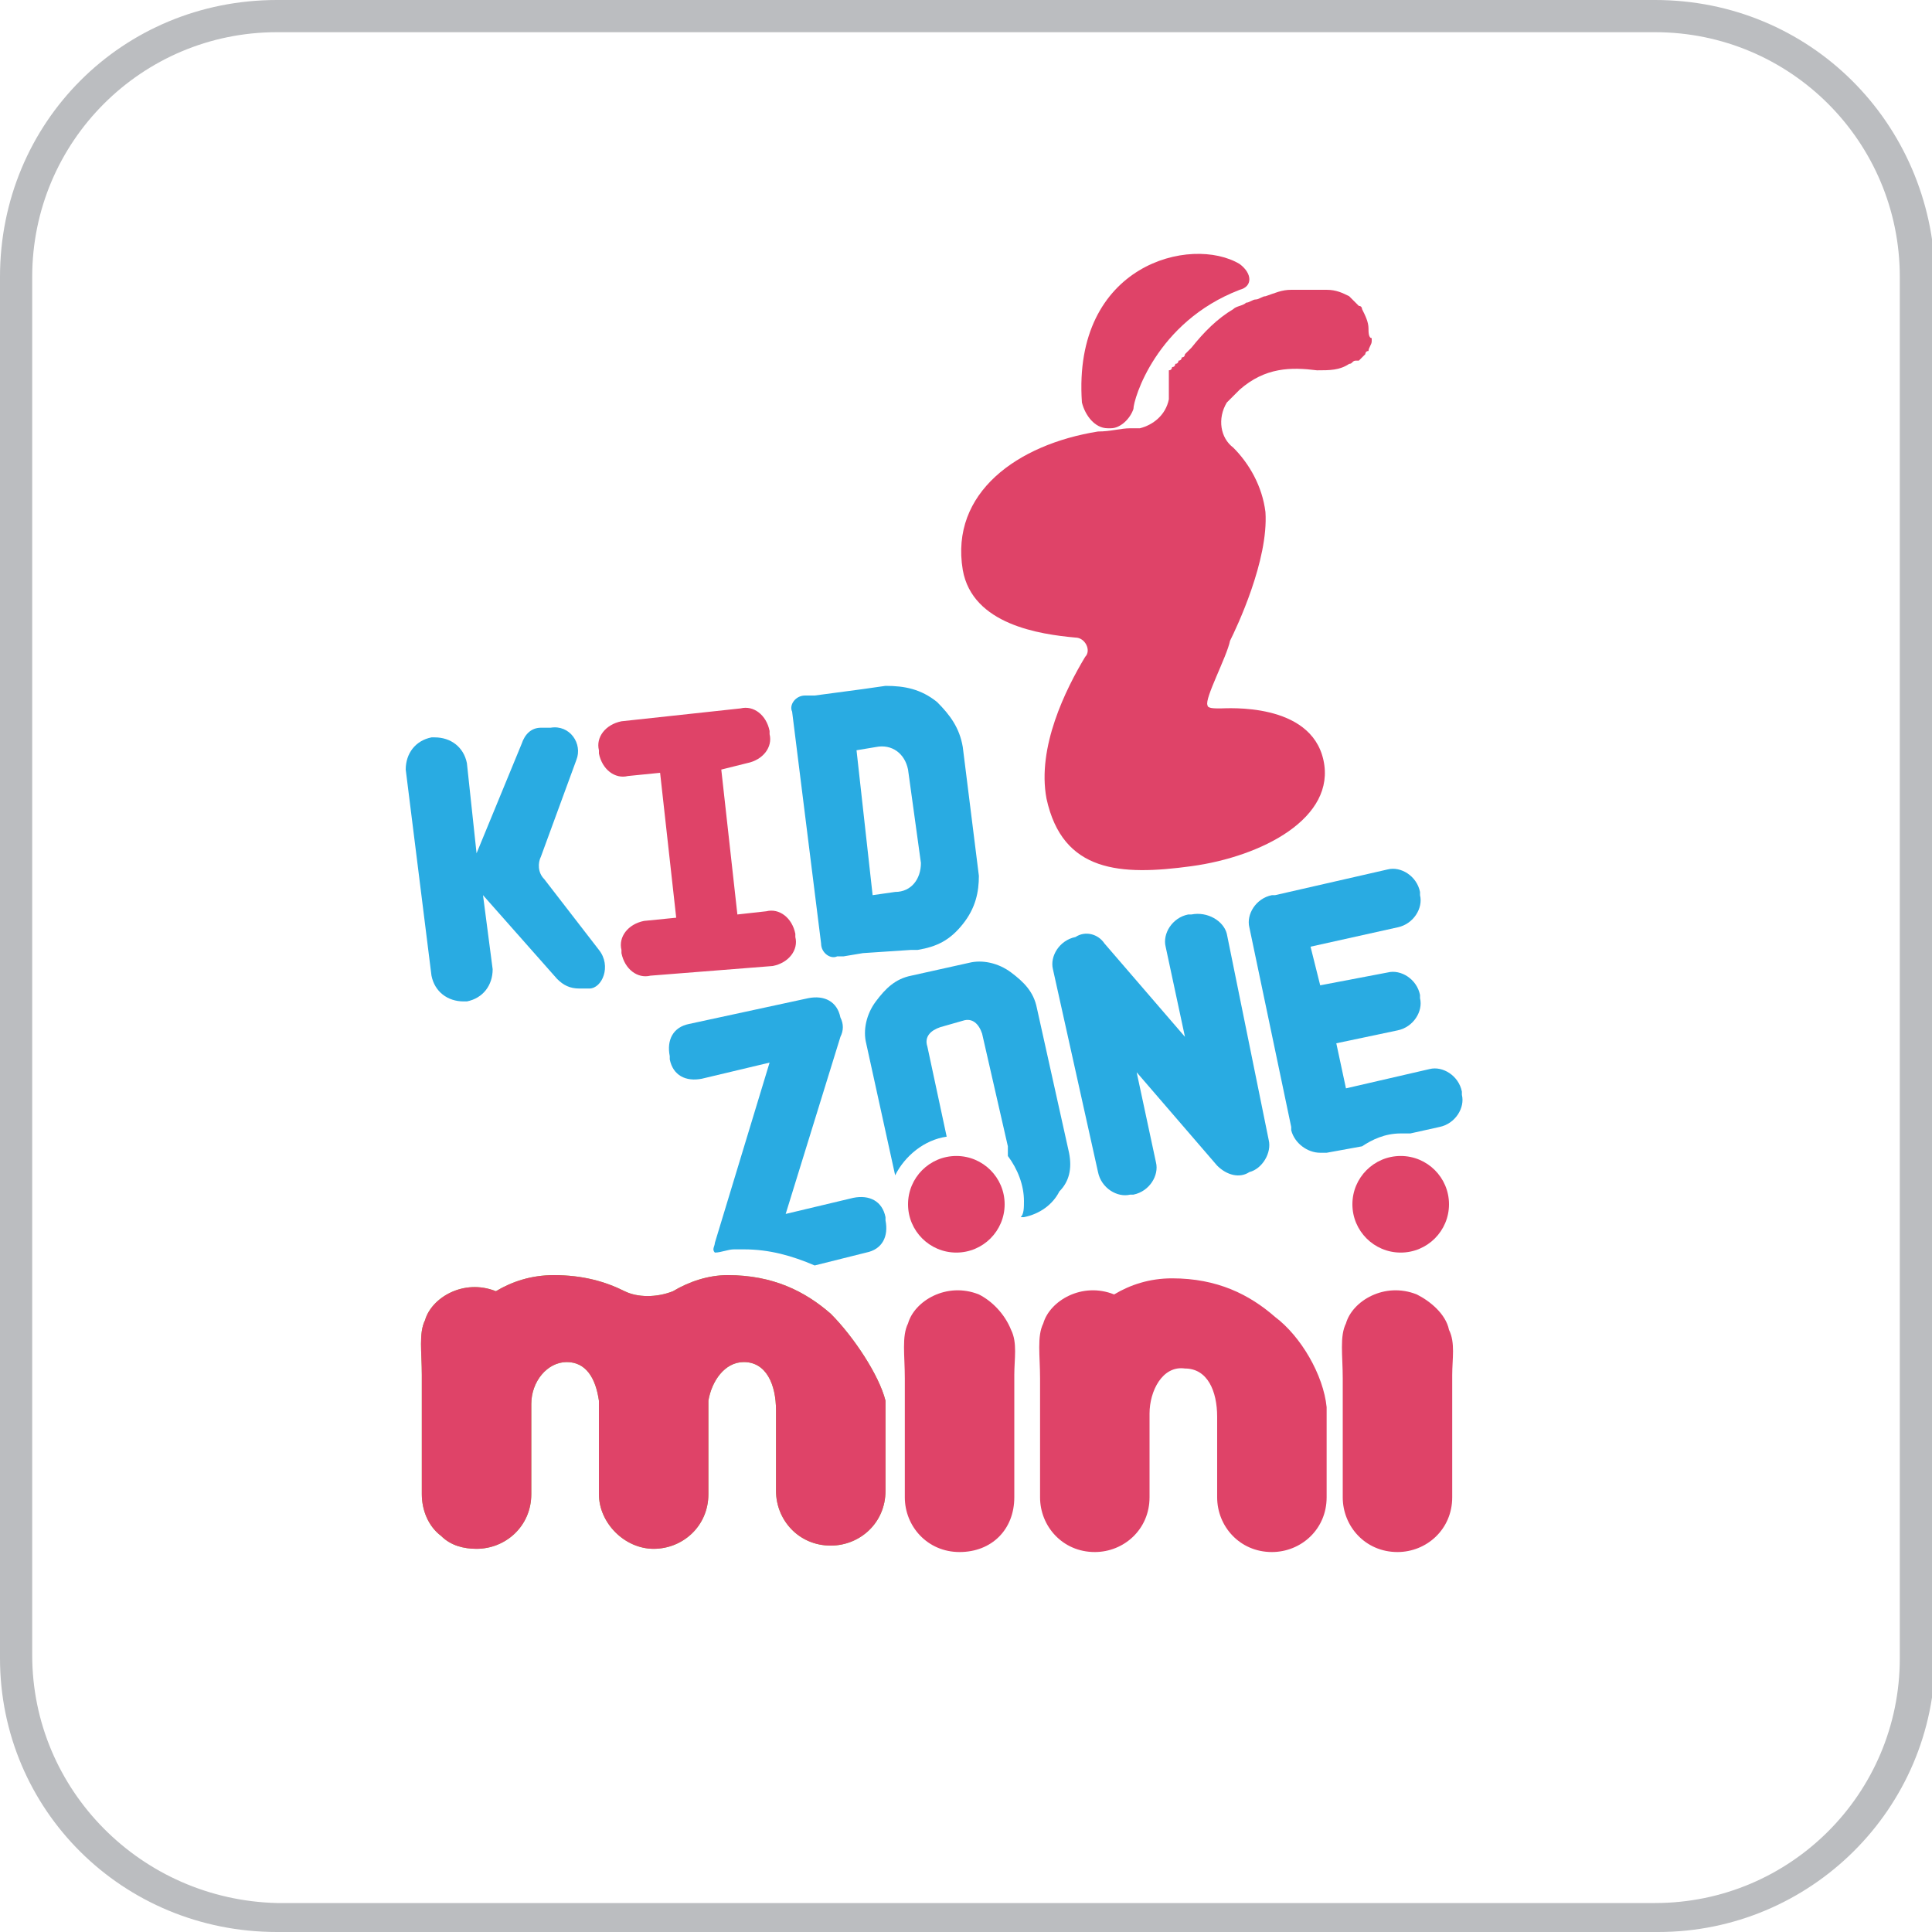 <?xml version="1.0" encoding="utf-8"?>
<!-- Generator: Adobe Illustrator 26.0.1, SVG Export Plug-In . SVG Version: 6.00 Build 0)  -->
<svg version="1.1" id="Layer_1" xmlns="http://www.w3.org/2000/svg" xmlns:xlink="http://www.w3.org/1999/xlink" x="0px" y="0px"
	 viewBox="0 0 60 60" style="enable-background:new 0 0 60 60;" xml:space="preserve">
<style type="text/css">
	.st0{fill:#BBBDC0;}
	.st1{fill:#DF4368;}
	.st2{fill:#29ABE2;}
	.st3{fill-rule:evenodd;clip-rule:evenodd;fill:#8CC63F;}
	.st4{fill-rule:evenodd;clip-rule:evenodd;fill:#DF4368;}
</style>
<path id="Path_13" class="st0" d="M51.4,1C55.6,1,59,4.4,59,8.6v42.9c0,4.2-3.4,7.6-7.6,7.6H8.6C4.4,59,1,55.6,1,51.4V8.6
	C1,4.4,4.4,1,8.6,1H51.4 M51.4,0H8.6C3.8,0,0,3.8,0,8.6v42.9C0,56.2,3.8,60,8.6,60h42.9c4.7,0,8.6-3.8,8.6-8.6V8.6
	C60,3.8,56.2,0,51.4,0z"/>
<g>
	<path class="st1" d="M23.2,23.7c0.5-0.1,0.8-0.5,0.7-0.9l0-0.1c-0.1-0.5-0.5-0.8-0.9-0.7l-3.7,0.4c-0.5,0.1-0.8,0.5-0.7,0.9l0,0.1
		c0.1,0.5,0.5,0.8,0.9,0.7l1-0.1l0.5,4.5l-1,0.1c-0.5,0.1-0.8,0.5-0.7,0.9l0,0.1c0.1,0.5,0.5,0.8,0.9,0.7L24,30
		c0.5-0.1,0.8-0.5,0.7-0.9l0-0.1c-0.1-0.5-0.5-0.8-0.9-0.7l-0.9,0.1l-0.5-4.5L23.2,23.7z"/>
	<path class="st2" d="M18.6,29.5l-1.7-2.2c-0.2-0.2-0.2-0.5-0.1-0.7l1.1-3c0.2-0.5-0.2-1.1-0.8-1l-0.3,0c-0.3,0-0.5,0.2-0.6,0.5
		l-1.4,3.4l-0.3-2.8c-0.1-0.5-0.5-0.8-1-0.8l-0.1,0c-0.5,0.1-0.8,0.5-0.8,1l0.8,6.4c0.1,0.5,0.5,0.8,1,0.8l0.1,0
		c0.5-0.1,0.8-0.5,0.8-1l-0.3-2.3l2.3,2.6c0.2,0.2,0.4,0.3,0.7,0.3l0.3,0C18.7,30.7,19,30,18.6,29.5z"/>
	<path class="st2" d="M37,28.4l-0.1,0c-0.5,0.1-0.8,0.6-0.7,1l0.6,2.8l-2.5-2.9c-0.2-0.3-0.6-0.4-0.9-0.2l0,0
		c-0.5,0.1-0.8,0.6-0.7,1l1.4,6.3c0.1,0.5,0.6,0.8,1,0.7l0.1,0c0.5-0.1,0.8-0.6,0.7-1l-0.6-2.8l2.5,2.9c0.3,0.3,0.7,0.4,1,0.2
		c0.4-0.1,0.7-0.6,0.6-1L38.1,29C38,28.6,37.5,28.3,37,28.4z"/>
	<path class="st2" d="M28.3,29.5l0.2,0c0.6-0.1,1-0.3,1.4-0.8c0.4-0.5,0.5-1,0.5-1.5l-0.5-4c-0.1-0.6-0.4-1-0.8-1.4
		c-0.5-0.4-1-0.5-1.6-0.5l-0.7,0.1l0,0l-1.5,0.2l-0.3,0c-0.3,0-0.5,0.3-0.4,0.5l0.9,7.2c0,0.3,0.3,0.5,0.5,0.4l0.2,0l0.6-0.1
		L28.3,29.5L28.3,29.5z M27.1,27.8l-0.5-4.5l0.6-0.1c0.5-0.1,0.9,0.2,1,0.7l0.4,2.9c0,0.5-0.3,0.9-0.8,0.9L27.1,27.8z"/>
	<path class="st2" d="M33.2,35.8l-1-4.5c-0.1-0.5-0.4-0.8-0.8-1.1c-0.4-0.3-0.9-0.4-1.3-0.3l-1.8,0.4c-0.5,0.1-0.8,0.4-1.1,0.8
		c-0.3,0.4-0.4,0.9-0.3,1.3l0.9,4.1c0.3-0.6,0.9-1.1,1.6-1.2l-0.6-2.8c-0.1-0.3,0.1-0.5,0.4-0.6l0.7-0.2c0.3-0.1,0.5,0.1,0.6,0.4
		l0.8,3.5c0,0.1,0,0.2,0,0.3c0.3,0.4,0.5,0.9,0.5,1.4c0,0.2,0,0.4-0.1,0.5l0.1,0c0.5-0.1,0.9-0.4,1.1-0.8
		C33.2,36.7,33.3,36.3,33.2,35.8z"/>
	<path class="st2" d="M43.5,35.2c0.1,0,0.2,0,0.3,0l0.9-0.2c0.5-0.1,0.8-0.6,0.7-1l0-0.1c-0.1-0.5-0.6-0.8-1-0.7l-2.6,0.6l-0.3-1.4
		l1.9-0.4c0.5-0.1,0.8-0.6,0.7-1l0-0.1c-0.1-0.5-0.6-0.8-1-0.7L41,30.6l-0.3-1.2l2.7-0.6c0.5-0.1,0.8-0.6,0.7-1l0-0.1
		c-0.1-0.5-0.6-0.8-1-0.7l-3.5,0.8c0,0,0,0,0,0l-0.1,0c-0.5,0.1-0.8,0.6-0.7,1l1.3,6.2c0,0,0,0,0,0l0,0.1c0.1,0.4,0.5,0.7,0.9,0.7
		c0,0,0.1,0,0.1,0l0.1,0c0,0,0,0,0,0l1.1-0.2C42.6,35.4,43,35.2,43.5,35.2z"/>
	<path class="st3" d="M25.8,40.8c-0.8-0.7-1.8-1.2-3.2-1.2c-0.6,0-1.2,0.2-1.7,0.5c-0.5,0.2-1.1,0.2-1.5,0c-0.6-0.3-1.3-0.5-2.2-0.5
		c-0.7,0-1.3,0.2-1.8,0.5c-1-0.4-2,0.2-2.2,0.9c-0.2,0.4-0.1,1-0.1,1.7c0,0.4,0,0.7,0,0.9c0,0.2,0,0.4,0,0.6v2.2
		c0,0.5,0.2,1,0.6,1.3c0.3,0.3,0.7,0.4,1.1,0.4h0c0.9,0,1.7-0.7,1.7-1.7c0-1.1,0-1.3,0-2.8c0-0.7,0.5-1.3,1.1-1.3
		c0.6,0,0.9,0.5,1,1.2c0,0.2,0,0.4,0,0.6c0,2.5,0,1.1,0,2.3c0,0.9,0.8,1.7,1.7,1.7h0c0.9,0,1.7-0.7,1.7-1.7c0-1.3,0,0.1,0-2.4
		c0-0.2,0-0.4,0-0.5c0.1-0.6,0.5-1.2,1.1-1.2c0.7,0,1,0.7,1,1.5v2.5c0,0.9,0.7,1.7,1.7,1.7h0c0.9,0,1.7-0.7,1.7-1.7v-2.8
		C27.3,42.7,26.5,41.5,25.8,40.8z"/>
	<g>
		<path class="st1" d="M34.4,13.3l0.1,0c0.3,0,0.6-0.3,0.7-0.6c0-0.3,0.7-2.7,3.3-3.7c0.4-0.1,0.4-0.5,0-0.8c-1.5-0.9-5.2,0-4.9,4.3
			C33.7,12.9,34,13.3,34.4,13.3z"/>
		<path class="st1" d="M42.5,10.2c0-0.2-0.1-0.4-0.2-0.6c0,0,0-0.1-0.1-0.1c-0.1-0.1-0.2-0.2-0.3-0.3C41.7,9.1,41.5,9,41.2,9
			c0,0-0.1,0-0.1,0c-0.1,0-0.1,0-0.2,0c-0.2,0-0.5,0-0.8,0c-0.3,0-0.5,0.1-0.8,0.2c-0.1,0-0.2,0.1-0.3,0.1s-0.2,0.1-0.3,0.1
			c-0.1,0.1-0.3,0.1-0.4,0.2c-0.5,0.3-0.9,0.7-1.3,1.2c0,0-0.1,0.1-0.1,0.1c0,0,0,0,0,0c0,0-0.1,0.1-0.1,0.1c0,0,0,0,0,0
			c0,0,0,0.1-0.1,0.1c0,0,0,0,0,0c0,0,0,0.1-0.1,0.1c0,0,0,0,0,0c0,0,0,0.1-0.1,0.1c0,0,0,0,0,0c0,0,0,0.1-0.1,0.1c0,0,0,0,0,0
			c0,0,0,0.1-0.1,0.1c0,0,0,0,0,0c0,0,0,0.1,0,0.1c0,0,0,0,0,0c0,0,0,0.1,0,0.1c0,0,0,0,0,0c0,0,0,0.1,0,0.1c0,0,0,0,0,0
			c0,0,0,0.1,0,0.1c0,0,0,0,0,0c0,0,0,0.1,0,0.1c0,0,0,0,0,0c0,0,0,0.1,0,0.1c0,0,0,0,0,0c0,0,0,0.1,0,0.1c0,0,0,0,0,0
			c0,0,0,0.1,0,0.1c0,0,0,0,0,0c0,0,0,0.1,0,0.1c0,0,0,0,0,0c-0.1,0.5-0.5,0.8-0.9,0.9c0,0,0,0,0,0c0,0,0,0,0,0c0,0,0,0-0.1,0
			c0,0,0,0,0,0c0,0,0,0-0.1,0c0,0,0,0-0.1,0c0,0,0,0,0,0c0,0,0,0,0,0c-0.3,0-0.6,0.1-1,0.1c-2.5,0.4-4.6,1.9-4.2,4.3
			c0.3,1.7,2.4,2,3.5,2.1c0.3,0,0.5,0.4,0.3,0.6c-0.6,1-1.5,2.8-1.2,4.4c0.5,2.3,2.3,2.4,4.5,2.1c2.2-0.3,4.5-1.5,4.1-3.3
			c-0.4-1.8-3-1.6-3.2-1.6c-0.2,0-0.4,0-0.4-0.1c-0.1-0.2,0.6-1.5,0.7-2c0.2-0.4,1.2-2.5,1.1-4c-0.1-0.8-0.5-1.5-1-2c0,0,0,0,0,0
			c-0.4-0.3-0.5-0.9-0.2-1.4c0,0,0,0,0,0c0,0,0,0,0,0c0,0,0.1-0.1,0.1-0.1c0,0,0,0,0,0c0,0,0.1-0.1,0.1-0.1c0,0,0,0,0,0
			c0,0,0.1-0.1,0.1-0.1c0,0,0,0,0,0c0,0,0.1-0.1,0.1-0.1c0.8-0.7,1.6-0.7,2.4-0.6c0.4,0,0.7,0,1-0.2c0.1,0,0.1-0.1,0.2-0.1
			c0,0,0,0,0.1,0c0,0,0.1-0.1,0.1-0.1c0,0,0,0,0,0c0,0,0.1-0.1,0.1-0.1c0,0,0-0.1,0.1-0.1c0-0.1,0.1-0.2,0.1-0.3c0,0,0-0.1,0-0.1
			C42.5,10.5,42.5,10.3,42.5,10.2z"/>
	</g>
	<path class="st2" d="M20.8,32.9c0.1,0.5,0.5,0.7,1,0.6l2.1-0.5l-1.7,5.6c0,0.1-0.1,0.2,0,0.3c0.2,0,0.4-0.1,0.6-0.1
		c0.1,0,0.2,0,0.3,0c0.8,0,1.5,0.2,2.2,0.5l1.6-0.4c0.5-0.1,0.7-0.5,0.6-1l0-0.1c-0.1-0.5-0.5-0.7-1-0.6l-2.1,0.5l1.7-5.5
		c0.1-0.2,0.1-0.4,0-0.6l0,0c-0.1-0.5-0.5-0.7-1-0.6l-3.7,0.8c-0.5,0.1-0.7,0.5-0.6,1L20.8,32.9z"/>
	<g>
		<circle class="st4" cx="43.5" cy="37.4" r="1.5"/>
		<path class="st4" d="M45,41.3c-0.1-0.5-0.6-0.9-1-1.1c-1-0.4-2,0.2-2.2,0.9c-0.2,0.4-0.1,1-0.1,1.7c0,2.5,0,2.5,0,3.7
			c0,0.9,0.7,1.7,1.7,1.7c0.9,0,1.7-0.7,1.7-1.7c0-1.3,0-1.3,0-3.8C45.1,42.2,45.2,41.7,45,41.3z"/>
		<path class="st4" d="M39.6,40.9c-0.8-0.7-1.8-1.2-3.2-1.2c-0.7,0-1.3,0.2-1.8,0.5c0,0,0,0,0,0c-1-0.4-2,0.2-2.2,0.9
			c-0.2,0.4-0.1,1-0.1,1.7c0,0.6,0,1.1,0,1.4c0,0,0,0.1,0,0.1v2.2c0,0.9,0.7,1.7,1.7,1.7h0c0.9,0,1.7-0.7,1.7-1.7v-2.6
			c0-0.7,0.4-1.5,1.1-1.4c0.7,0,1,0.7,1,1.5v2.5c0,0.9,0.7,1.7,1.7,1.7c0.9,0,1.7-0.7,1.7-1.7v-2.8C41.1,42.7,40.4,41.5,39.6,40.9z"
			/>
		<circle class="st4" cx="29.7" cy="37.4" r="1.5"/>
		<path class="st4" d="M30.4,40.2c-1-0.4-2,0.2-2.2,0.9c-0.2,0.4-0.1,1-0.1,1.7c0,2.5,0,2.5,0,3.7c0,0.9,0.7,1.7,1.7,1.7
			s1.7-0.7,1.7-1.7c0-1.3,0-1.3,0-3.8c0-0.5,0.1-1-0.1-1.4C31.2,40.8,30.8,40.4,30.4,40.2z"/>
		<path class="st4" d="M25.8,40.8c-0.8-0.7-1.8-1.2-3.2-1.2c-0.6,0-1.2,0.2-1.7,0.5c-0.5,0.2-1.1,0.2-1.5,0
			c-0.6-0.3-1.3-0.5-2.2-0.5c-0.7,0-1.3,0.2-1.8,0.5c-1-0.4-2,0.2-2.2,0.9c-0.2,0.4-0.1,1-0.1,1.7c0,0.4,0,0.7,0,0.9
			c0,0.2,0,0.4,0,0.6v2.2c0,0.5,0.2,1,0.6,1.3c0.3,0.3,0.7,0.4,1.1,0.4c0.9,0,1.7-0.7,1.7-1.7c0-1.1,0-1.3,0-2.8
			c0-0.7,0.5-1.3,1.1-1.3c0.6,0,0.9,0.5,1,1.2c0,0.2,0,0.4,0,0.6c0,2.5,0,1.1,0,2.3c0,0.9,0.8,1.7,1.7,1.7s1.7-0.7,1.7-1.7
			c0-1.3,0,0.1,0-2.4c0-0.2,0-0.4,0-0.5c0.1-0.6,0.5-1.2,1.1-1.2c0.7,0,1,0.7,1,1.5v2.5c0,0.9,0.7,1.7,1.7,1.7
			c0.9,0,1.7-0.7,1.7-1.7v-2.8C27.3,42.7,26.5,41.5,25.8,40.8z"/>
	</g>
</g>
</svg>
